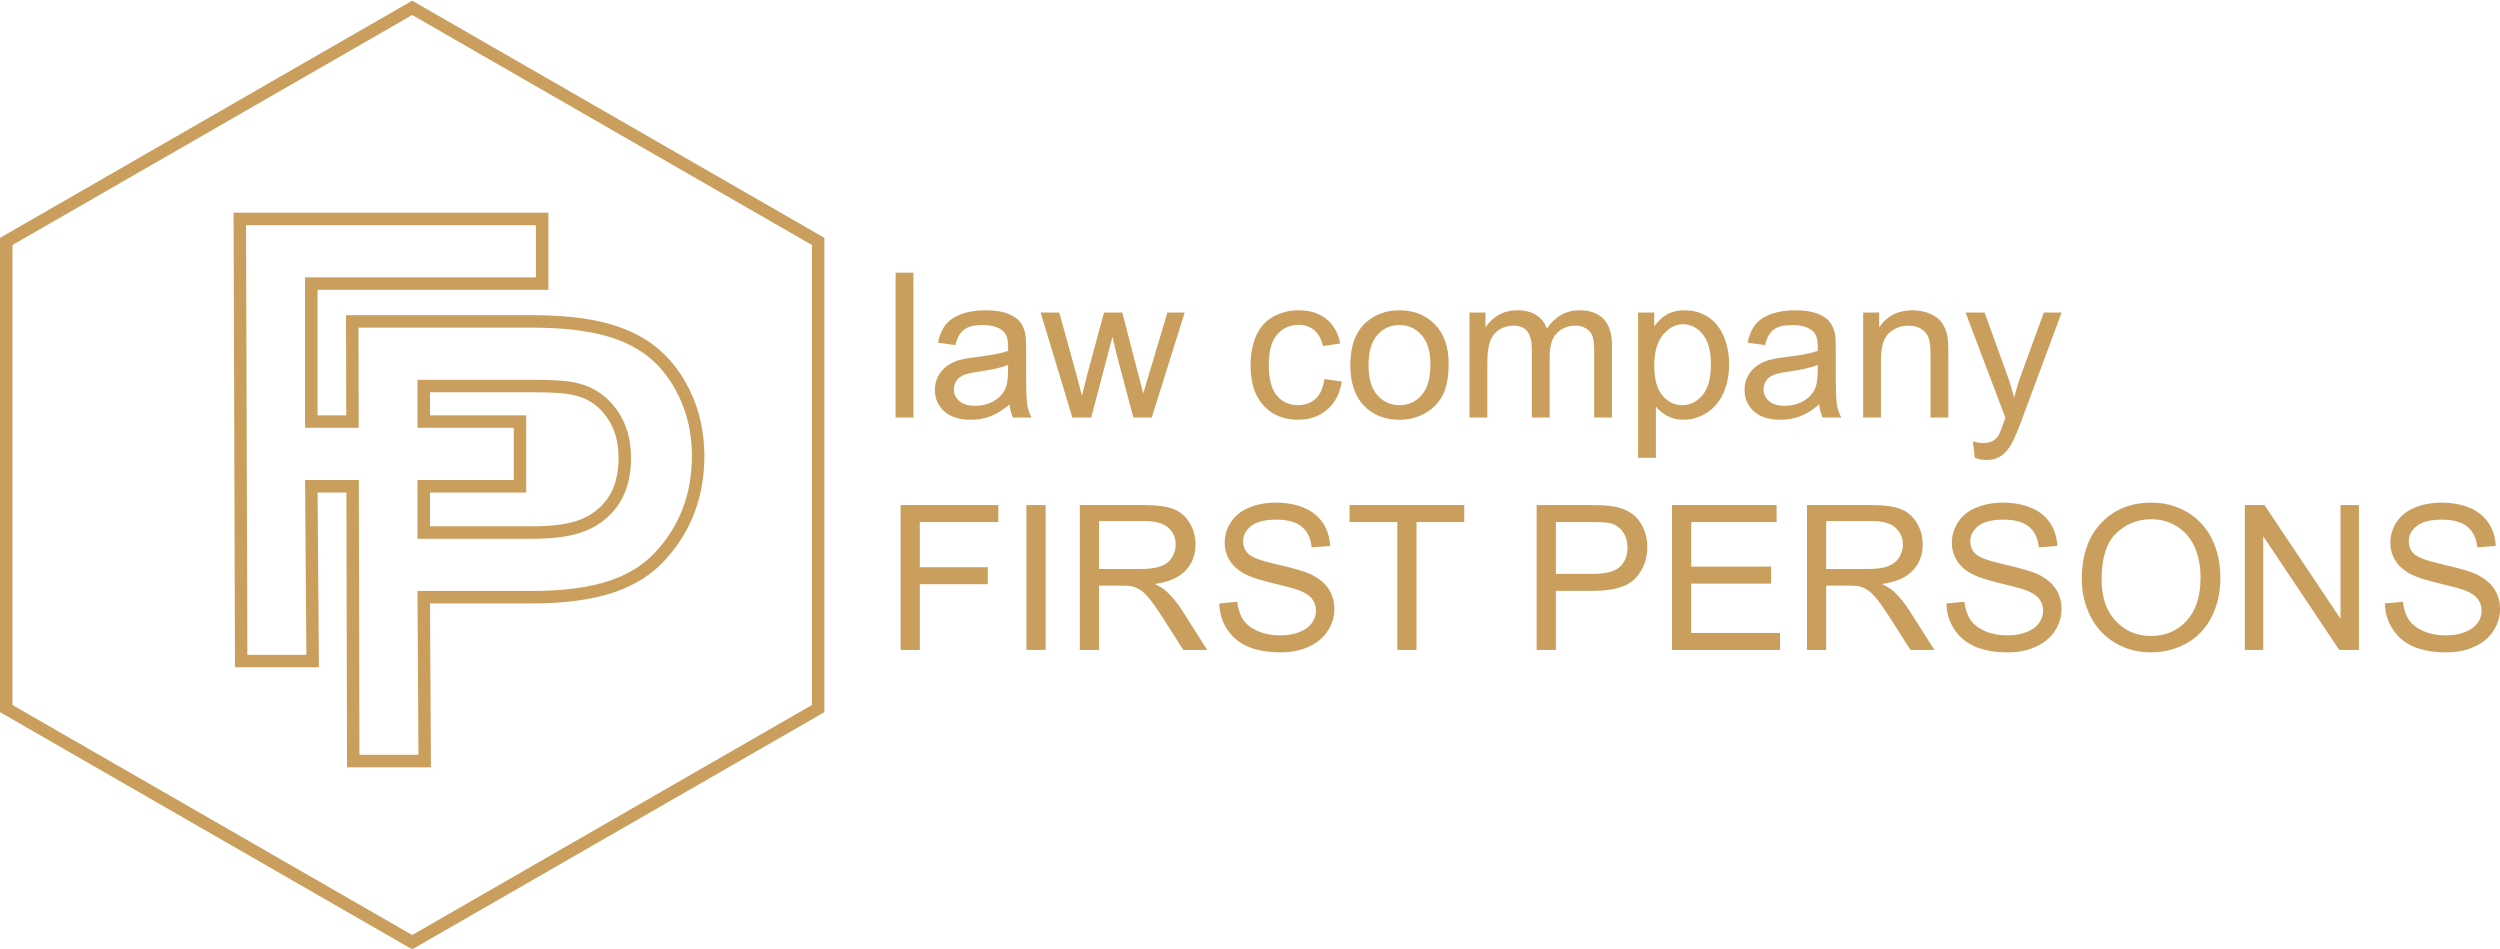 <?xml version="1.0" encoding="UTF-8"?> <!-- Creator: CorelDRAW 2020 (64-Bit) --> <svg xmlns="http://www.w3.org/2000/svg" xmlns:xlink="http://www.w3.org/1999/xlink" xmlns:xodm="http://www.corel.com/coreldraw/odm/2003" xml:space="preserve" width="84.667mm" height="32.128mm" style="shape-rendering:geometricPrecision; text-rendering:geometricPrecision; image-rendering:optimizeQuality; fill-rule:evenodd; clip-rule:evenodd" viewBox="0 0 8466.66 3212.76"> <defs> <style type="text/css"> <![CDATA[ .fil1 {fill:#CA9F5E} .fil0 {fill:#CA9F5E;fill-rule:nonzero} ]]> </style> </defs> <g id="Слой_x0020_1">  <g id="_2170695678096"> <path class="fil0" d="M3033.08 1414l0 -490.64 60.3 0 0 490.64 -60.3 0zm16.92 787.15l0 -490.64 330.97 0 0 57.56 -265.87 0 0 152.81 230.24 0 0 57.55 -230.24 0 0 222.72 -65.1 0zm426.1 0l0 -490.64 65.11 0 0 490.64 -65.11 0zm180.79 0l0 -490.64 217.46 0c43.74,0 76.97,4.45 99.71,13.25 22.72,8.79 40.88,24.32 54.47,46.59 13.59,22.27 20.33,46.94 20.33,73.89 0,34.84 -11.31,64.19 -33.8,88.06 -22.51,23.87 -57.22,38.94 -104.28,45.46 17.25,8.22 30.27,16.44 39.17,24.44 18.96,17.36 36.9,39.17 53.69,65.32l84.86 133.63 -81.1 0 -64.87 -102.11c-18.85,-29.58 -34.49,-52.07 -46.71,-67.72 -12.34,-15.65 -23.3,-26.49 -33,-32.78 -9.6,-6.17 -19.54,-10.51 -29.58,-13.02 -7.32,-1.49 -19.31,-2.29 -36.1,-2.29l-75.14 0 0 217.92 -65.11 0zm65.11 -274.11l139.33 0c29.7,0 52.76,-3.08 69.44,-9.24 16.68,-6.06 29.35,-15.88 37.92,-29.47 8.67,-13.48 13.01,-28.1 13.01,-43.97 0,-23.18 -8.33,-42.37 -25.12,-57.34 -16.79,-14.96 -43.29,-22.38 -79.49,-22.38l-155.09 0 0 162.4zm407.15 116.5l60.98 -5.49c2.86,24.67 9.61,44.89 20.22,60.77 10.62,15.76 27.07,28.55 49.34,38.37 22.27,9.7 47.4,14.62 75.26,14.62 24.79,0 46.59,-3.66 65.56,-11.08 18.96,-7.43 33.01,-17.59 42.25,-30.49 9.25,-12.91 13.94,-26.96 13.94,-42.03 0,-15.31 -4.46,-28.67 -13.36,-40.2 -8.91,-11.42 -23.64,-21.02 -44.2,-28.9 -13.14,-5.03 -42.26,-13.02 -87.38,-23.87 -45.1,-10.85 -76.62,-21.01 -94.67,-30.61 -23.41,-12.33 -40.77,-27.63 -52.19,-45.8 -11.54,-18.16 -17.25,-38.6 -17.25,-61.09 0,-24.91 7.08,-48.09 21.13,-69.55 14.05,-21.59 34.49,-37.93 61.55,-49.12 26.96,-11.19 57,-16.79 90.01,-16.79 36.31,0 68.41,5.83 96.16,17.59 27.75,11.65 49.1,28.9 64.06,51.74 14.97,22.73 22.97,48.54 24.11,77.32l-62.36 4.79c-3.32,-30.94 -14.62,-54.36 -33.92,-70.12 -19.3,-15.87 -47.85,-23.76 -85.54,-23.76 -39.29,0 -67.95,7.2 -85.89,21.59 -17.93,14.39 -26.95,31.75 -26.95,52.08 0,17.59 6.39,32.1 19.07,43.51 12.57,11.31 45.11,23.07 97.87,34.95 52.78,11.99 88.98,22.39 108.62,31.29 28.44,13.14 49.57,29.7 63.16,49.91 13.59,20.1 20.33,43.28 20.33,69.55 0,26.16 -7.43,50.6 -22.39,73.67 -14.96,23.07 -36.31,41 -64.3,53.79 -27.98,12.79 -59.39,19.19 -94.44,19.19 -44.32,0 -81.44,-6.52 -111.36,-19.42 -30.03,-12.91 -53.45,-32.31 -70.46,-58.35 -17.14,-25.94 -26.04,-55.29 -26.96,-88.06zm603.02 157.61l0 -433.08 -161.72 0 0 -57.56 388.54 0 0 57.56 -161.72 0 0 433.08 -65.1 0zm471.9 0l0 -490.64 185.25 0c32.55,0 57.45,1.6 74.7,4.68 24.09,4 44.31,11.65 60.64,22.84 16.33,11.31 29.46,27.07 39.4,47.28 9.94,20.22 14.85,42.49 14.85,66.82 0,41.57 -13.25,76.86 -39.87,105.64 -26.49,28.89 -74.57,43.28 -144.01,43.28l-125.85 0 0 200.1 -65.11 0zm65.11 -257.66l126.77 0c42.03,0 71.72,-7.76 89.42,-23.41 17.59,-15.65 26.38,-37.58 26.38,-66.02 0,-20.44 -5.13,-38.03 -15.52,-52.64 -10.4,-14.62 -24.11,-24.33 -41.01,-29.01 -10.97,-2.86 -31.18,-4.34 -60.53,-4.34l-125.51 0 0 175.42zm393.33 257.66l0 -490.64 354.27 0 0 57.56 -289.17 0 0 150.76 270.68 0 0 57.56 -270.68 0 0 167.2 300.82 0 0 57.56 -365.92 0zm457.06 0l0 -490.64 217.45 0c43.74,0 76.98,4.45 99.71,13.25 22.72,8.79 40.88,24.32 54.47,46.59 13.59,22.27 20.34,46.94 20.34,73.89 0,34.84 -11.31,64.19 -33.81,88.06 -22.5,23.87 -57.22,38.94 -104.27,45.46 17.24,8.22 30.26,16.44 39.17,24.44 18.95,17.36 36.89,39.17 53.68,65.32l84.86 133.63 -81.09 0 -64.88 -102.11c-18.84,-29.58 -34.48,-52.07 -46.7,-67.72 -12.34,-15.65 -23.31,-26.49 -33.01,-32.78 -9.59,-6.17 -19.54,-10.51 -29.58,-13.02 -7.31,-1.49 -19.3,-2.29 -36.09,-2.29l-75.15 0 0 217.92 -65.1 0zm65.1 -274.11l139.33 0c29.7,0 52.76,-3.08 69.44,-9.24 16.68,-6.06 29.35,-15.88 37.92,-29.47 8.68,-13.48 13.02,-28.1 13.02,-43.97 0,-23.18 -8.34,-42.37 -25.13,-57.34 -16.78,-14.96 -43.29,-22.38 -79.49,-22.38l-155.09 0 0 162.4zm407.15 116.5l60.99 -5.49c2.85,24.67 9.6,44.89 20.21,60.77 10.62,15.76 27.07,28.55 49.35,38.37 22.26,9.7 47.39,14.62 75.25,14.62 24.79,0 46.6,-3.66 65.57,-11.08 18.95,-7.43 33,-17.59 42.24,-30.49 9.26,-12.91 13.94,-26.96 13.94,-42.03 0,-15.31 -4.45,-28.67 -13.36,-40.2 -8.91,-11.42 -23.64,-21.02 -44.19,-28.9 -13.14,-5.03 -42.26,-13.02 -87.38,-23.87 -45.11,-10.85 -76.63,-21.01 -94.67,-30.61 -23.42,-12.33 -40.77,-27.63 -52.2,-45.8 -11.54,-18.16 -17.24,-38.6 -17.24,-61.09 0,-24.91 7.07,-48.09 21.12,-69.55 14.05,-21.59 34.5,-37.93 61.56,-49.12 26.96,-11.19 57,-16.79 90,-16.79 36.32,0 68.41,5.83 96.16,17.59 27.75,11.65 49.11,28.9 64.07,51.74 14.97,22.73 22.96,48.54 24.1,77.32l-62.35 4.79c-3.32,-30.94 -14.62,-54.36 -33.93,-70.12 -19.3,-15.87 -47.85,-23.76 -85.54,-23.76 -39.29,0 -67.95,7.2 -85.89,21.59 -17.92,14.39 -26.95,31.75 -26.95,52.08 0,17.59 6.4,32.1 19.08,43.51 12.56,11.31 45.11,23.07 97.87,34.95 52.77,11.99 88.97,22.39 108.61,31.29 28.44,13.14 49.57,29.7 63.16,49.91 13.59,20.1 20.33,43.28 20.33,69.55 0,26.16 -7.42,50.6 -22.38,73.67 -14.96,23.07 -36.32,41 -64.31,53.79 -27.98,12.79 -59.39,19.19 -94.44,19.19 -44.32,0 -81.43,-6.52 -111.36,-19.42 -30.03,-12.91 -53.44,-32.31 -70.46,-58.35 -17.14,-25.94 -26.04,-55.29 -26.96,-88.06zm458.44 -81.2c0,-81.32 21.93,-145.05 65.66,-191.08 43.75,-46.02 100.16,-68.98 169.37,-68.98 45.35,0 86.12,10.86 122.55,32.44 36.32,21.58 64.07,51.73 83.14,90.45 19.08,38.61 28.67,82.46 28.67,131.46 0,49.67 -10.05,94.21 -30.15,133.39 -20.1,39.29 -48.54,68.99 -85.31,89.08 -36.9,20.22 -76.64,30.27 -119.24,30.27 -46.25,0 -87.47,-11.19 -123.91,-33.47 -36.32,-22.26 -63.96,-52.65 -82.69,-91.25 -18.73,-38.48 -28.09,-79.25 -28.09,-122.31zm67.15 1.14c0,59.04 15.87,105.53 47.63,139.45 31.75,33.91 71.61,50.93 119.57,50.93 48.88,0 88.97,-17.13 120.61,-51.39 31.51,-34.26 47.27,-82.91 47.27,-145.96 0,-39.86 -6.73,-74.69 -20.2,-104.38 -13.48,-29.7 -33.24,-52.77 -59.17,-69.11 -26.03,-16.32 -55.16,-24.55 -87.48,-24.55 -45.91,0 -85.43,15.76 -118.55,47.29 -33.12,31.52 -49.68,84.06 -49.68,157.72zm485.04 237.67l0 -490.64 66.7 0 257.42 385.11 0 -385.11 62.36 0 0 490.64 -66.69 0 -257.43 -385.12 0 385.12 -62.36 0zm474.3 -157.61l60.99 -5.49c2.86,24.67 9.6,44.89 20.22,60.77 10.62,15.76 27.07,28.55 49.34,38.37 22.27,9.7 47.4,14.62 75.26,14.62 24.79,0 46.59,-3.66 65.56,-11.08 18.96,-7.43 33.01,-17.59 42.25,-30.49 9.25,-12.91 13.94,-26.96 13.94,-42.03 0,-15.31 -4.46,-28.67 -13.36,-40.2 -8.91,-11.42 -23.64,-21.02 -44.2,-28.9 -13.14,-5.03 -42.26,-13.02 -87.38,-23.87 -45.1,-10.85 -76.62,-21.01 -94.67,-30.61 -23.41,-12.33 -40.77,-27.63 -52.19,-45.8 -11.54,-18.16 -17.25,-38.6 -17.25,-61.09 0,-24.91 7.08,-48.09 21.13,-69.55 14.05,-21.59 34.49,-37.93 61.55,-49.12 26.96,-11.19 57,-16.79 90.01,-16.79 36.31,0 68.41,5.83 96.16,17.59 27.75,11.65 49.1,28.9 64.06,51.74 14.97,22.73 22.97,48.54 24.11,77.32l-62.36 4.79c-3.32,-30.94 -14.62,-54.36 -33.93,-70.12 -19.29,-15.87 -47.84,-23.76 -85.53,-23.76 -39.3,0 -67.96,7.2 -85.89,21.59 -17.93,14.39 -26.95,31.75 -26.95,52.08 0,17.59 6.39,32.1 19.07,43.51 12.56,11.31 45.11,23.07 97.87,34.95 52.78,11.99 88.98,22.39 108.62,31.29 28.43,13.14 49.57,29.7 63.16,49.91 13.59,20.1 20.33,43.28 20.33,69.55 0,26.16 -7.43,50.6 -22.39,73.67 -14.96,23.07 -36.31,41 -64.3,53.79 -27.98,12.79 -59.39,19.19 -94.44,19.19 -44.32,0 -81.44,-6.52 -111.37,-19.42 -30.02,-12.91 -53.44,-32.31 -70.45,-58.35 -17.14,-25.94 -26.05,-55.29 -26.97,-88.06zm-4657.76 -674.08c-22.39,19.07 -43.97,32.44 -64.64,40.31 -20.67,7.89 -42.83,11.76 -66.58,11.76 -39.06,0 -69.1,-9.47 -90.12,-28.55 -21.01,-18.95 -31.51,-43.28 -31.51,-72.86 0,-17.36 3.99,-33.23 11.87,-47.63 7.99,-14.39 18.38,-25.8 31.18,-34.48 12.91,-8.69 27.3,-15.31 43.39,-19.76 11.89,-3.09 29.81,-6.06 53.69,-9.02 48.65,-5.72 84.63,-12.68 107.58,-20.68 0.23,-8.22 0.34,-13.47 0.34,-15.65 0,-24.43 -5.71,-41.68 -17.13,-51.73 -15.42,-13.59 -38.37,-20.33 -68.75,-20.33 -28.44,0 -49.45,5.03 -62.93,14.96 -13.59,9.94 -23.53,27.52 -30.03,52.89l-58.94 -8.23c5.37,-25.24 14.16,-45.69 26.5,-61.21 12.33,-15.54 30.15,-27.42 53.45,-35.87 23.19,-8.33 50.25,-12.56 80.85,-12.56 30.38,0 55.17,3.54 74.24,10.73 18.96,7.2 33.01,16.11 41.92,26.95 8.9,10.86 15.19,24.57 18.84,41.12 1.95,10.28 2.97,28.78 2.97,55.39l0 79.95c0,55.85 1.25,91.13 3.77,106.1 2.4,14.96 7.43,29.24 14.73,42.94l-63.04 0c-6.06,-12.68 -9.94,-27.52 -11.65,-44.54zm-4.8 -133.62c-21.93,8.9 -54.81,16.45 -98.67,22.61 -24.9,3.54 -42.49,7.54 -52.76,11.99 -10.29,4.45 -18.17,10.96 -23.77,19.42 -5.59,8.56 -8.44,18.04 -8.44,28.55 0,15.88 6.05,29.24 18.27,39.86 12.22,10.62 30.04,15.99 53.45,15.99 23.18,0 43.86,-5.03 62.01,-15.19 18.05,-10.05 31.41,-23.87 39.87,-41.35 6.5,-13.59 9.7,-33.58 9.7,-59.96l0.34 -21.92zm217.57 178.16l-107.47 -355.65 63.04 0 56.76 205.24 20.11 76.4c0.8,-3.76 6.96,-28.21 18.39,-73.31l56.31 -208.33 61.78 0 53.56 206.5 17.47 67.72 20.45 -68.64 61.44 -205.58 58.59 0 -111.58 355.65 -62.36 0 -56.42 -212.77 -14.27 -60.87 -71.95 273.64 -63.85 0zm853.59 -130.2l58.94 8.23c-6.52,40.54 -22.96,72.18 -49.57,95.13 -26.61,22.95 -59.38,34.37 -98.11,34.37 -48.53,0 -87.59,-15.86 -117.06,-47.62 -29.58,-31.75 -44.31,-77.21 -44.31,-136.36 0,-38.38 6.4,-71.84 19.08,-100.62 12.67,-28.66 31.97,-50.26 58.01,-64.53 25.93,-14.39 54.14,-21.58 84.74,-21.58 38.49,0 70.12,9.7 94.57,29.24 24.55,19.53 40.32,47.28 47.16,83.14l-58.25 8.9c-5.59,-23.86 -15.41,-41.8 -29.68,-53.9 -14.16,-11.99 -31.3,-18.05 -51.4,-18.05 -30.38,0 -55.05,10.86 -74.12,32.55 -18.96,21.82 -28.43,56.08 -28.43,103.14 0,47.73 9.13,82.34 27.41,103.92 18.38,21.59 42.25,32.44 71.6,32.44 23.76,0 43.51,-7.2 59.27,-21.7 15.88,-14.39 25.93,-36.66 30.15,-66.7zm87.72 -47.62c0,-65.68 18.27,-114.32 54.93,-145.96 30.5,-26.27 67.84,-39.4 111.81,-39.4 48.76,0 88.74,15.99 119.8,47.97 30.96,31.86 46.49,76.06 46.49,132.36 0,45.69 -6.86,81.54 -20.56,107.7 -13.71,26.15 -33.69,46.48 -59.96,60.99 -26.15,14.5 -54.81,21.69 -85.77,21.69 -49.8,0 -90,-15.86 -120.72,-47.73 -30.72,-31.87 -46.02,-77.78 -46.02,-137.62zm61.67 0.11c0,45.45 9.94,79.49 29.81,101.99 19.99,22.62 45,33.92 75.26,33.92 29.93,0 54.82,-11.3 74.8,-34.04 19.88,-22.72 29.81,-57.32 29.81,-103.81 0,-43.86 -10.05,-77.09 -30.04,-99.59 -19.98,-22.61 -44.87,-33.92 -74.57,-33.92 -30.26,0 -55.27,11.2 -75.26,33.69 -19.87,22.5 -29.81,56.42 -29.81,101.76zm342.06 177.71l0 -355.65 54.13 0 0 50.26c11.08,-17.36 25.93,-31.41 44.43,-41.92 18.5,-10.61 39.52,-15.87 63.15,-15.87 26.27,0 47.86,5.48 64.65,16.33 16.78,10.96 28.67,26.15 35.52,45.8 28.32,-41.46 64.98,-62.13 110.21,-62.13 35.41,0 62.7,9.7 81.65,29.24 19.08,19.53 28.67,49.56 28.67,90.1l0 243.84 -60.3 0 0 -223.85c0,-23.98 -2.05,-41.34 -5.94,-51.96 -3.88,-10.63 -10.96,-19.08 -21.36,-25.58 -10.28,-6.52 -22.38,-9.72 -36.2,-9.72 -25.12,0 -45.92,8.35 -62.47,24.9 -16.56,16.68 -24.79,43.29 -24.79,79.84l0 206.37 -60.29 0 0 -230.81c0,-26.73 -4.92,-46.83 -14.74,-60.19 -9.83,-13.36 -25.92,-20.11 -48.2,-20.11 -16.9,0 -32.54,4.46 -46.93,13.37 -14.39,8.91 -24.79,21.93 -31.3,39.17 -6.4,17.13 -9.6,41.91 -9.6,74.24l0 184.33 -60.29 0zm570.81 136.36l0 -492.01 54.82 0 0 46.72c12.9,-18.05 27.52,-31.64 43.86,-40.66 16.21,-9.02 35.97,-13.59 59.16,-13.59 30.37,0 57.09,7.76 80.28,23.41 23.18,15.53 40.66,37.58 52.54,65.9 11.76,28.44 17.7,59.5 17.7,93.42 0,36.2 -6.51,68.87 -19.53,97.99 -13.02,29.01 -31.98,51.28 -56.88,66.81 -24.78,15.42 -50.93,23.18 -78.34,23.18 -20.11,0 -38.14,-4.22 -54.02,-12.67 -15.99,-8.45 -29.01,-19.07 -39.29,-31.97l0 173.47 -60.3 0zm54.82 -312.01c0,45.56 9.25,79.26 27.64,101.07 18.5,21.82 40.88,32.78 67.15,32.78 26.72,0 49.57,-11.3 68.52,-33.92 19.08,-22.61 28.56,-57.56 28.56,-104.96 0,-45.23 -9.25,-79.03 -27.87,-101.53 -18.61,-22.5 -40.77,-33.69 -66.58,-33.69 -25.58,0 -48.2,11.99 -67.84,35.86 -19.76,23.98 -29.58,58.71 -29.58,104.39zm558.59 131.11c-22.39,19.07 -43.97,32.44 -64.63,40.31 -20.68,7.89 -42.83,11.76 -66.59,11.76 -39.06,0 -69.1,-9.47 -90.11,-28.55 -21.02,-18.95 -31.52,-43.28 -31.52,-72.86 0,-17.36 4,-33.23 11.87,-47.63 8,-14.39 18.39,-25.8 31.18,-34.48 12.91,-8.69 27.3,-15.31 43.4,-19.76 11.88,-3.09 29.81,-6.06 53.68,-9.02 48.65,-5.72 84.63,-12.68 107.58,-20.68 0.23,-8.22 0.34,-13.47 0.34,-15.65 0,-24.43 -5.7,-41.68 -17.13,-51.73 -15.41,-13.59 -38.37,-20.33 -68.75,-20.33 -28.44,0 -49.45,5.03 -62.93,14.96 -13.59,9.94 -23.52,27.52 -30.03,52.89l-58.94 -8.23c5.37,-25.24 14.16,-45.69 26.5,-61.21 12.33,-15.54 30.15,-27.42 53.46,-35.87 23.18,-8.33 50.24,-12.56 80.85,-12.56 30.38,0 55.17,3.54 74.23,10.73 18.96,7.2 33.01,16.11 41.92,26.95 8.91,10.86 15.19,24.57 18.84,41.12 1.95,10.28 2.98,28.78 2.98,55.39l0 79.95c0,55.85 1.25,91.13 3.77,106.1 2.39,14.96 7.42,29.24 14.73,42.94l-63.05 0c-6.06,-12.68 -9.93,-27.52 -11.65,-44.54zm-4.8 -133.62c-21.92,8.9 -54.81,16.45 -98.67,22.61 -24.9,3.54 -42.49,7.54 -52.76,11.99 -10.28,4.45 -18.17,10.96 -23.76,19.42 -5.6,8.56 -8.45,18.04 -8.45,28.55 0,15.88 6.05,29.24 18.27,39.86 12.22,10.62 30.04,15.99 53.45,15.99 23.19,0 43.86,-5.03 62.02,-15.19 18.04,-10.05 31.41,-23.87 39.86,-41.35 6.5,-13.59 9.7,-33.58 9.7,-59.96l0.34 -21.92zm153.62 178.16l0 -355.65 54.13 0 0 50.49c26.04,-38.72 63.74,-58.02 112.96,-58.02 21.47,0 41.11,3.88 59.04,11.53 17.94,7.66 31.41,17.82 40.32,30.27 8.9,12.45 15.19,27.29 18.73,44.43 2.17,11.19 3.32,30.72 3.32,58.59l0 218.36 -60.31 0 0 -216.09c0,-24.55 -2.29,-42.93 -6.97,-55.04 -4.68,-12.11 -13.02,-21.81 -24.9,-29.13 -11.87,-7.19 -25.92,-10.85 -41.91,-10.85 -25.58,0 -47.62,8.12 -66.24,24.45 -18.62,16.21 -27.87,47.16 -27.87,92.62l0 194.04 -60.3 0zm378.38 136.71l-6.85 -55.74c13.25,3.54 24.67,5.37 34.48,5.37 13.48,0 24.21,-2.28 32.21,-6.74 8.11,-4.45 14.74,-10.73 19.87,-18.72 3.77,-6.06 9.94,-21.02 18.39,-45 1.14,-3.32 2.86,-8.23 5.37,-14.74l-135 -356.79 64.42 0 74.23 205.35c9.71,25.93 18.28,53.34 25.93,82.12 6.97,-27.07 15.18,-53.79 24.78,-80.06l75.83 -207.41 60.19 0 -134.42 361.82c-14.5,38.94 -25.81,65.67 -33.92,80.4 -10.73,19.75 -23.07,34.26 -36.89,43.52 -13.93,9.24 -30.49,13.82 -49.68,13.82 -11.65,0 -24.67,-2.4 -38.94,-7.2z"></path> <path class="fil1" d="M795.62 2217.51l-4.57 -1497.23 1066.15 0 0 261.33 -781.72 0 0 424.97 97.09 0 -0.76 -339.42 610.85 0c50.56,0 90.35,1.38 124.69,3.95 34.34,2.57 62.59,6.33 90.31,11.08 39.21,6.69 75.79,16.34 109.63,29.02 34.38,12.88 65.54,28.86 93.39,48.04 28.09,19.35 53.5,42.69 76.17,69.89 22.33,26.8 41.9,57.32 58.66,91.44 16.7,33.99 29.21,69.77 37.52,107.23 8.35,37.66 12.52,76.46 12.52,116.37 0,68.74 -11.15,132.64 -33.42,191.64 -22.34,59.23 -55.77,113.01 -100.18,161.23 -45.6,49.54 -103.39,86.63 -179.17,111.19 -72.75,23.58 -161.79,35.39 -272.58,35.39l-343.92 0 3.24 554.96 -284.29 0 -2.08 -930.67 -97.52 0 4.44 591.92 -284.32 0 -0.13 -42.33zm42.16 0l-4.45 -1454.9 981.54 0 0 176.67 -781.72 0 0 509.63 181.67 0 -0.76 -339.42 568.6 0c99.91,0 154.92,5.3 207.89,14.37 73.89,12.63 136.12,35.66 186.15,70.11 50.19,34.57 90.46,83.1 120.94,145.13 30.48,62.03 45.58,130.41 45.58,205.08 0,127.59 -40.87,235.78 -122.36,324.26 -81.48,88.51 -207.57,132.86 -420.66,132.86l-386.33 0 3.24 554.96 -199.82 0 -2.07 -930.67 -182.07 0 4.44 591.92 -199.81 0zm576.09 -768.6l326 0 0 176.68 -326 0 0 199.04 389.12 0c129.01,0 198.87,-23.79 253.11,-71.87 54.04,-47.93 80.98,-115.34 80.98,-202.63 0,-62.74 -15.77,-116.73 -47.67,-161.6 -31.9,-44.87 -73.9,-75.01 -125.85,-89.04 -33.55,-9.06 -74.37,-13.33 -164.42,-13.33l-385.27 0 0 162.75zm42.33 -42.33l326 0 0 261.34 -326 0 0 114.38 346.79 0c60.55,0 106.43,-5.35 142.68,-16.08 33.98,-10.06 59.96,-25.07 82.49,-45.04 21.94,-19.45 38.45,-43.02 49.5,-70.68 11.41,-28.46 17.09,-61.93 17.09,-100.37 0,-27.62 -3.36,-52.9 -10.1,-75.76 -6.6,-22.37 -16.47,-42.87 -29.63,-61.37 -13.35,-18.77 -28.55,-34.28 -45.54,-46.32l-0.08 0.11c-16.87,-11.93 -35.81,-20.81 -56.75,-26.46 -14.4,-3.88 -30.7,-6.78 -53.58,-8.74 -24.32,-2.08 -55.94,-3.1 -99.93,-3.1l-342.94 0 0 78.09z"></path> <path class="fil0" d="M1406.43 8.31l1385.48 797.19 0 1606.34 -1395.96 803.22 -1395.95 -803.22 0 -1606.34 1395.95 -803.22 10.48 6.03zm666.48 431.99l-676.96 -389.52 -1353.72 778.92 0 1557.94 1353.72 778.92 1353.73 -778.92 0 -1557.94 -676.77 -389.4z"></path> </g> </g> </svg> 